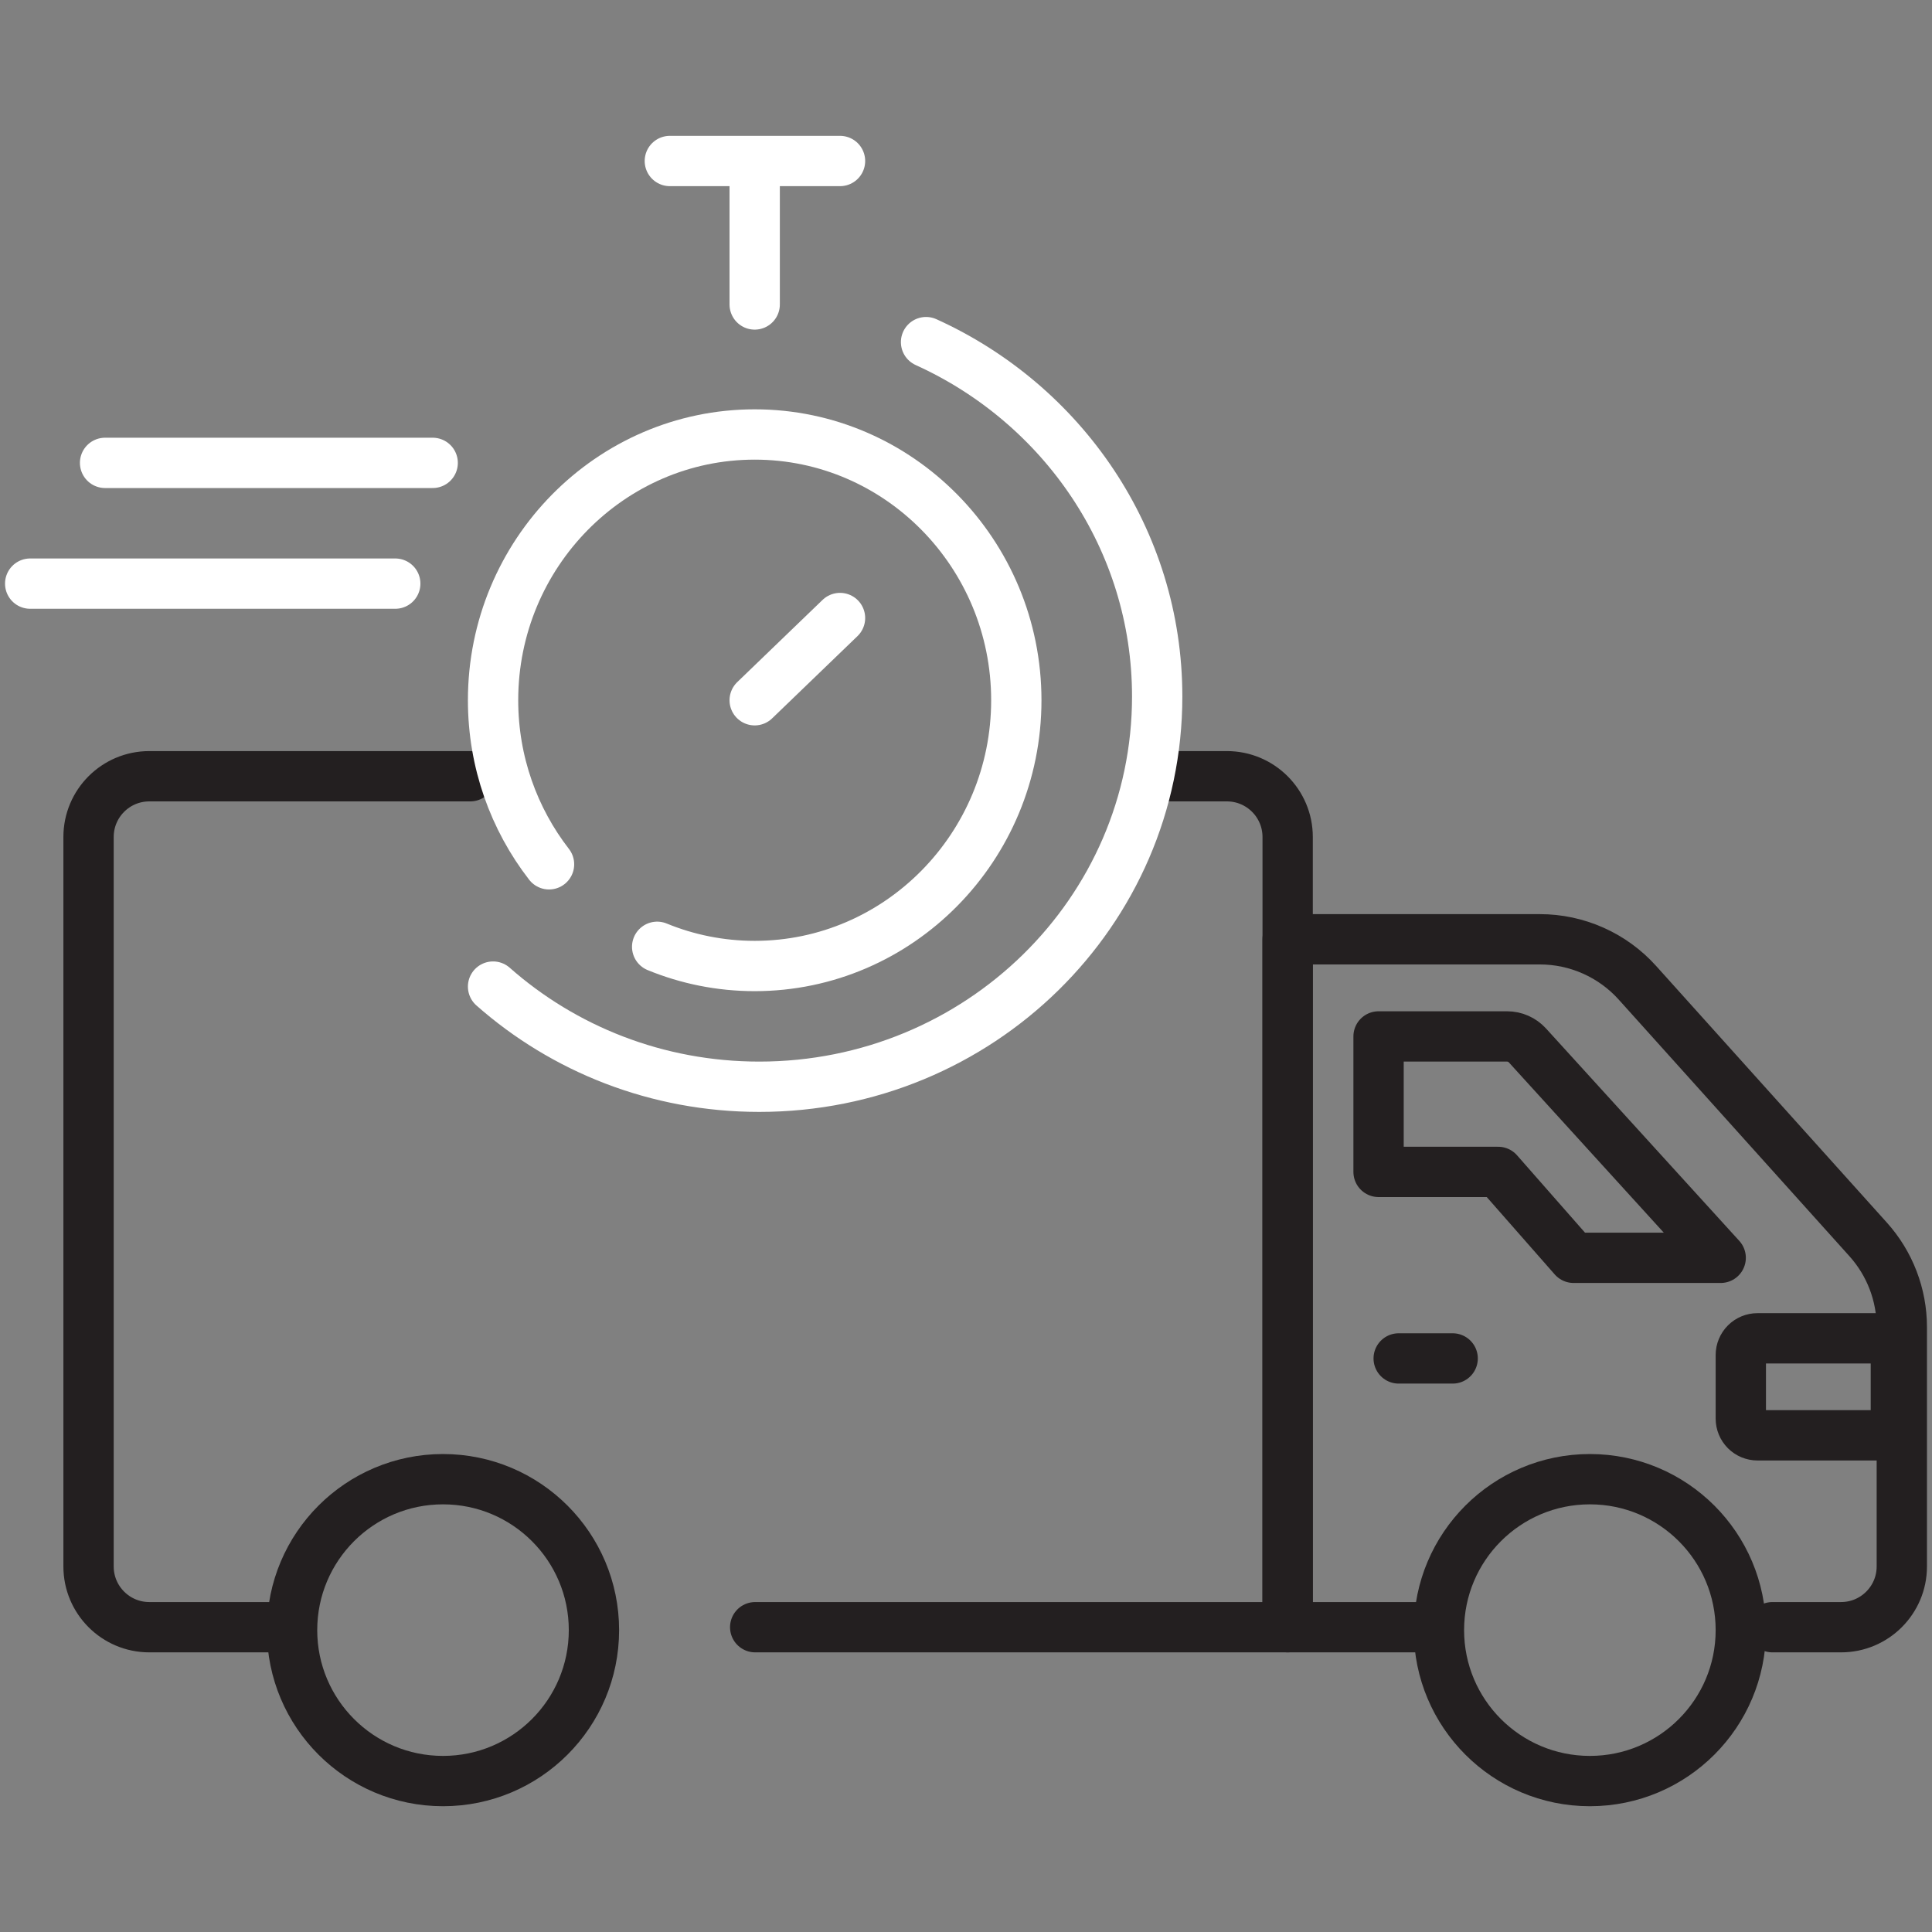 <svg width="96" height="96" viewBox="0 0 96 96" fill="none" xmlns="http://www.w3.org/2000/svg">
<rect x="0" y="0" width="96" height="96" fill="#808080" stroke="none"/>
<path d="M13.514 80.855H7.419C5.751 80.855 4.4 79.503 4.4 77.837V41.59C4.4 39.922 5.751 38.571 7.419 38.571H23.366M57.236 38.571H60.964C62.63 38.571 63.983 39.922 63.983 41.59V77.837C63.983 79.503 63.983 80.855 63.983 80.855H37.525" stroke="#231F20" stroke-width="2.5" stroke-miterlimit="10" stroke-linecap="round" stroke-linejoin="round"/>
<path d="M5.221 23H21.5M1.5 29H19.64" stroke="white" stroke-width="2.5" stroke-miterlimit="10" stroke-linecap="round" stroke-linejoin="round"/>
<path d="M88.071 80.855H91.481C93.149 80.855 94.5 79.503 94.5 77.837V65.946C94.5 64.336 93.905 62.783 92.828 61.586L81.365 48.836C80.754 48.156 80.006 47.611 79.171 47.239C78.335 46.866 77.431 46.673 76.516 46.673H63.981V77.837C63.981 79.503 63.981 80.855 63.981 80.855H70.41" stroke="#231F20" stroke-width="2.5" stroke-miterlimit="10" stroke-linecap="round" stroke-linejoin="round"/>
<path d="M78.192 62.5L74.442 58.231H68.5V51.5H74.889C75.078 51.5 75.265 51.54 75.438 51.616C75.611 51.692 75.765 51.803 75.892 51.941L85.5 62.5H78.192V62.5Z" stroke="#231F20" stroke-width="2.5" stroke-miterlimit="10" stroke-linecap="round" stroke-linejoin="round"/>
<path d="M69.5 67.5H72.182" stroke="#231F20" stroke-width="2.5" stroke-miterlimit="10" stroke-linecap="round" stroke-linejoin="round"/>
<path d="M87.33 71.321H94.204V66.5H87.33C87.11 66.5 86.899 66.587 86.743 66.743C86.588 66.899 86.5 67.11 86.5 67.33V70.491C86.5 70.711 86.588 70.922 86.743 71.078C86.899 71.233 87.11 71.321 87.33 71.321Z" stroke="#231F20" stroke-width="2.5" stroke-miterlimit="10" stroke-linecap="round" stroke-linejoin="round"/>
<path d="M22.013 88.5C26.155 88.5 29.513 85.142 29.513 81C29.513 76.858 26.155 73.5 22.013 73.5C17.871 73.5 14.513 76.858 14.513 81C14.513 85.142 17.871 88.5 22.013 88.5Z" stroke="#231F20" stroke-width="2.5" stroke-miterlimit="10" stroke-linecap="round" stroke-linejoin="round"/>
<path d="M79 88.5C83.142 88.5 86.5 85.142 86.5 81C86.5 76.858 83.142 73.5 79 73.5C74.858 73.5 71.5 76.858 71.5 81C71.5 85.142 74.858 88.5 79 88.5Z" stroke="#231F20" stroke-width="2.5" stroke-miterlimit="10" stroke-linecap="round" stroke-linejoin="round"/>
<path d="M24.5 49.023C28.003 52.117 32.64 54 37.727 54C48.648 54 57.5 45.318 57.5 34.61C57.5 26.803 52.796 20.074 46.015 17" stroke="white" stroke-width="2.5" stroke-miterlimit="10" stroke-linecap="round" stroke-linejoin="round"/>
<path d="M32.654 47.046C34.152 47.661 35.788 48 37.501 48C44.667 48 50.5 42.077 50.5 34.795C50.5 27.512 44.667 21.589 37.501 21.589C30.333 21.589 24.5 27.512 24.5 34.795C24.5 37.868 25.54 40.701 27.281 42.947M33.284 8H41.74M37.5 8V15.129M37.5 34.795L41.74 30.709" stroke="white" stroke-width="2.5" stroke-miterlimit="10" stroke-linecap="round" stroke-linejoin="round"/>
</svg>

